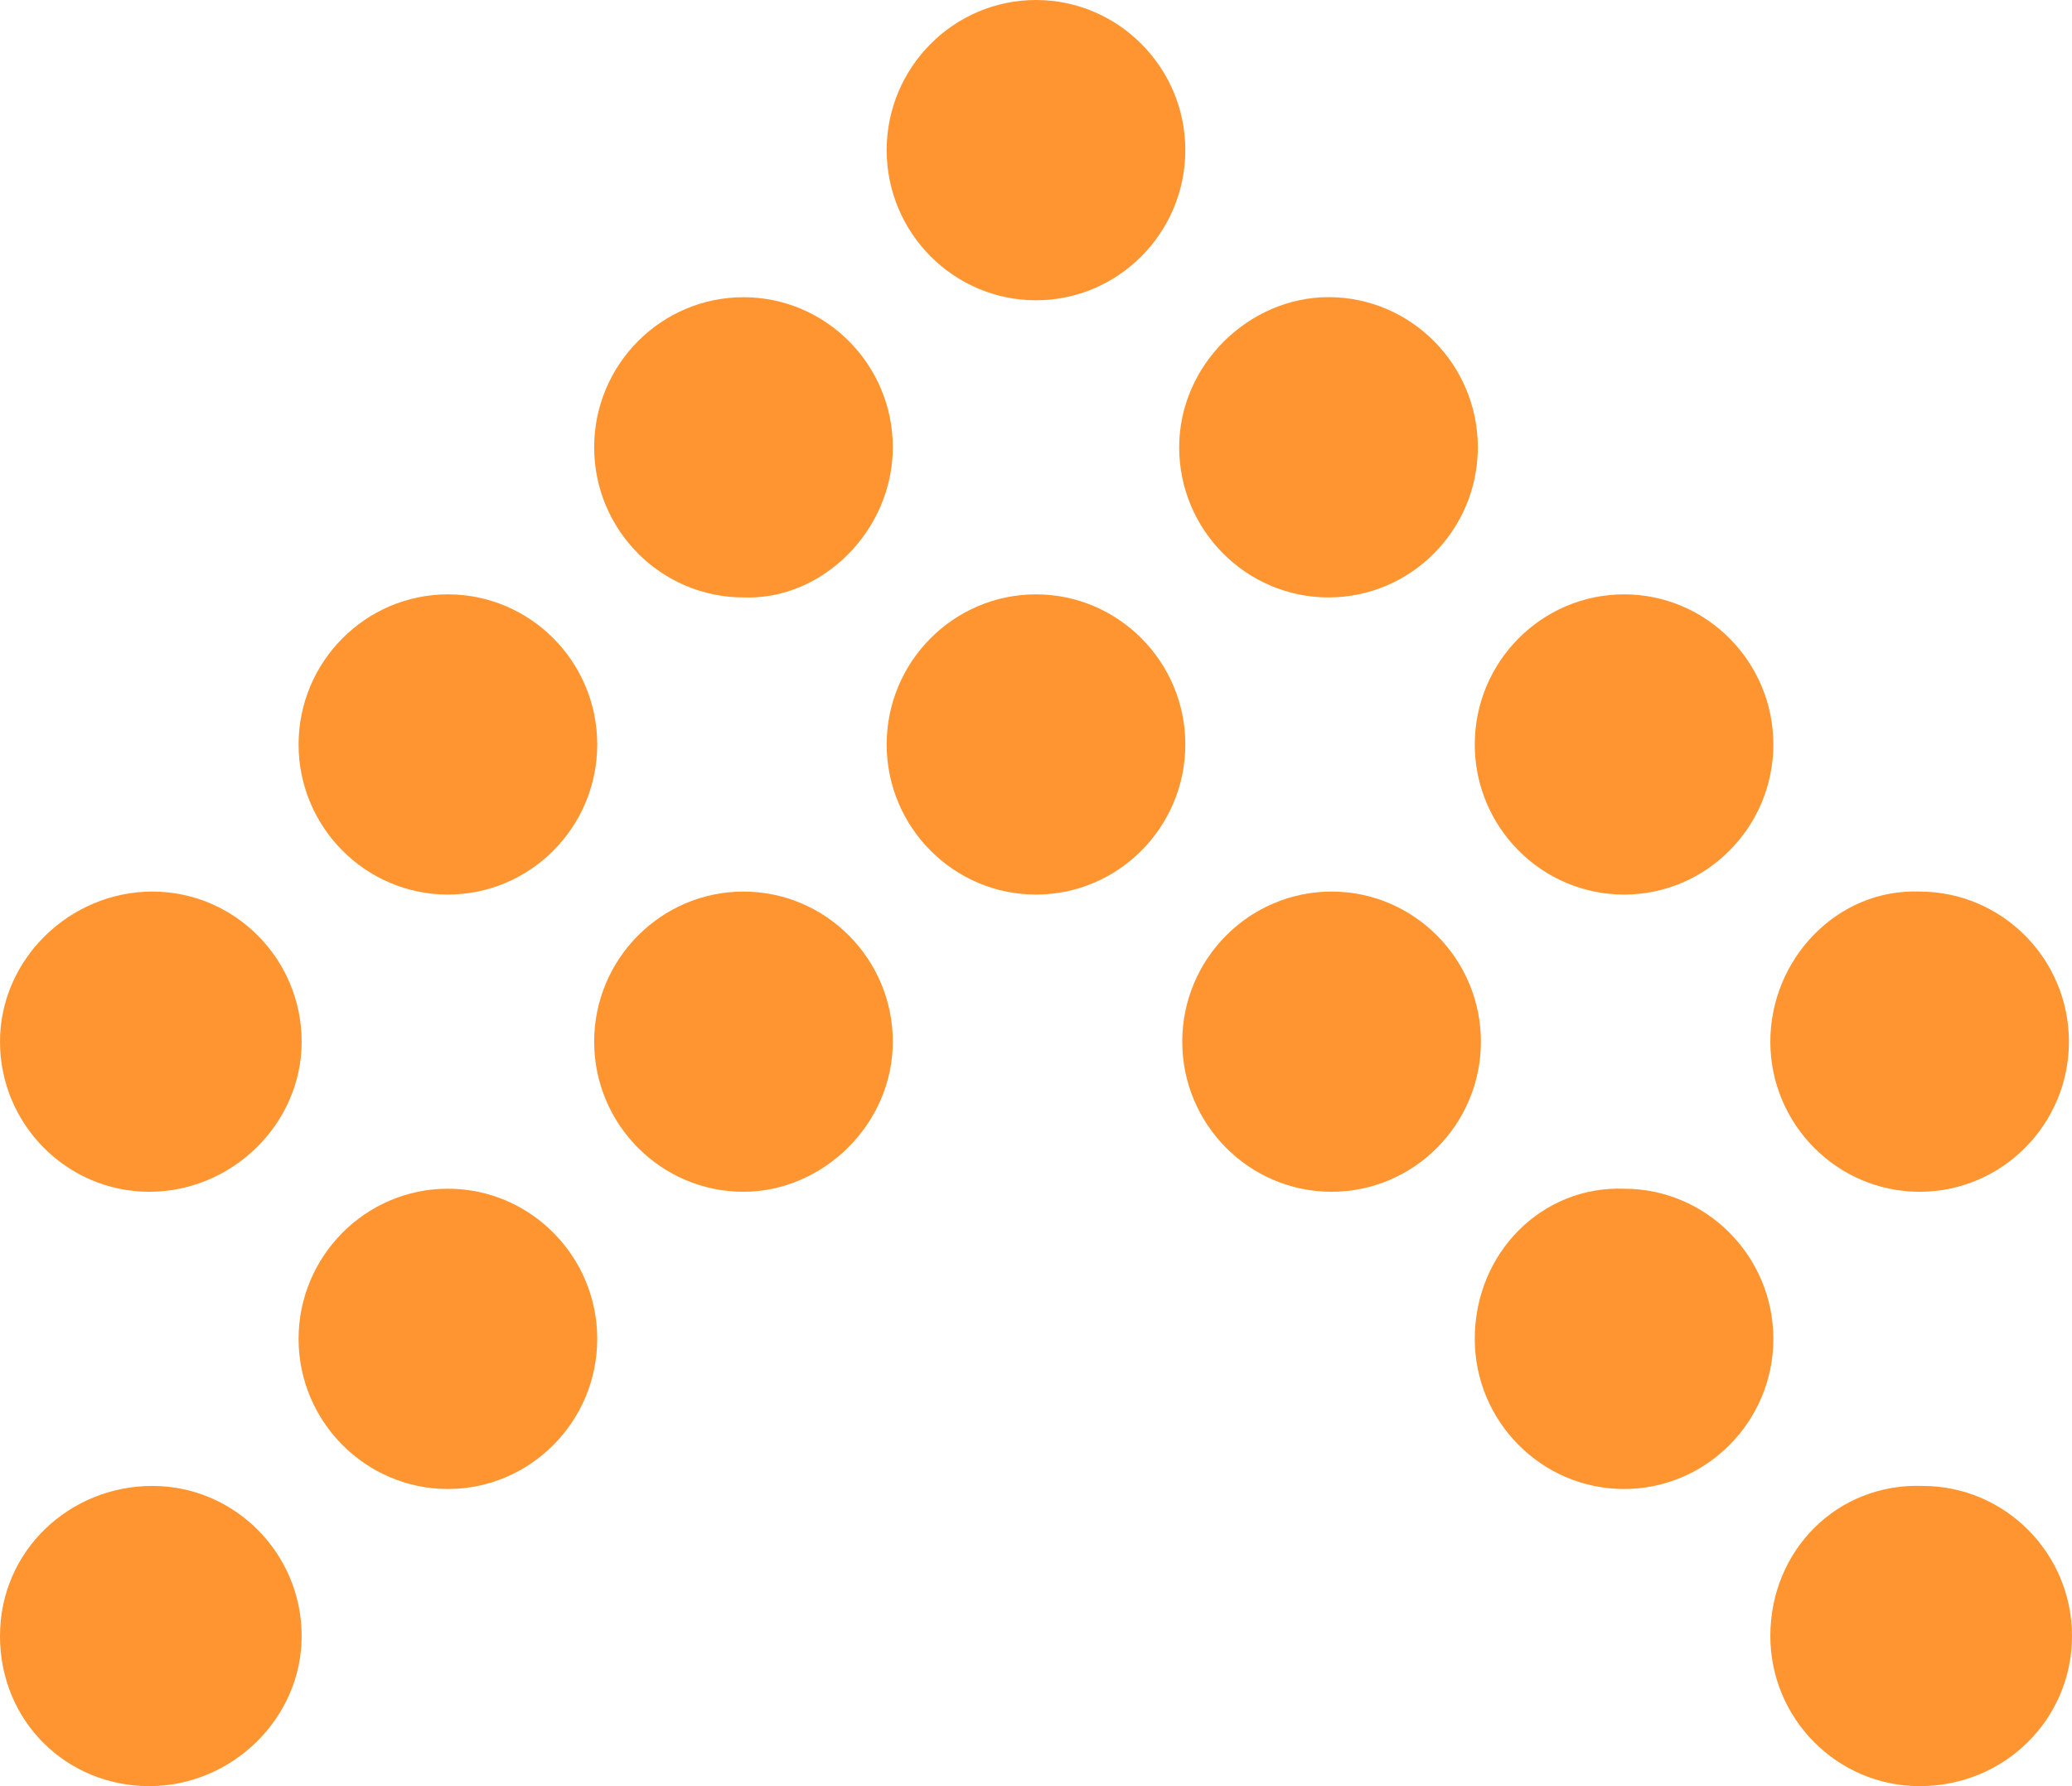 <svg width="29" height="25" viewBox="0 0 29 25" fill="none" xmlns="http://www.w3.org/2000/svg">
<g clip-path="url(#clip0_1263:25)">
<path d="M4.222 14.58C4.222 13.422 3.284 12.479 2.132 12.479C0.981 12.479 -1.42456e-07 13.422 -9.18464e-08 14.58C-4.12371e-08 15.738 0.938 16.681 2.09 16.681C3.241 16.681 4.222 15.738 4.222 14.58Z" fill="#FF9530"/>
<path d="M8.359 10.42C8.359 9.262 7.421 8.319 6.269 8.319C5.118 8.319 4.179 9.262 4.179 10.42C4.179 11.578 5.118 12.521 6.269 12.521C7.421 12.521 8.359 11.578 8.359 10.42Z" fill="#FF9530"/>
<path d="M12.496 6.261C12.496 5.103 11.557 4.16 10.406 4.16C9.254 4.16 8.316 5.103 8.316 6.261C8.316 7.419 9.254 8.362 10.406 8.362C11.515 8.405 12.496 7.419 12.496 6.261Z" fill="#FF9530"/>
<path d="M12.41 2.101C12.41 3.259 13.348 4.203 14.5 4.203C15.651 4.203 16.59 3.259 16.59 2.101C16.59 0.944 15.651 0 14.5 0C13.348 0 12.41 0.944 12.41 2.101Z" fill="#FF9530"/>
<path d="M16.504 6.261C16.504 7.418 17.443 8.362 18.594 8.362C19.746 8.362 20.684 7.418 20.684 6.261C20.684 5.103 19.746 4.159 18.594 4.159C17.485 4.159 16.504 5.103 16.504 6.261Z" fill="#FF9530"/>
<path d="M20.641 10.42C20.641 11.578 21.579 12.521 22.731 12.521C23.882 12.521 24.82 11.578 24.82 10.42C24.82 9.262 23.882 8.319 22.731 8.319C21.579 8.319 20.641 9.262 20.641 10.42Z" fill="#FF9530"/>
<path d="M24.778 14.58C24.778 15.738 25.716 16.681 26.867 16.681C28.019 16.681 28.957 15.738 28.957 14.58C28.957 13.422 28.019 12.479 26.867 12.479C25.716 12.436 24.778 13.422 24.778 14.58Z" fill="#FF9530"/>
<path d="M4.222 22.899C4.222 21.741 3.284 20.798 2.132 20.798C0.981 20.798 -1.4433e-07 21.698 -9.18464e-08 22.899C-3.93627e-08 24.099 0.938 25 2.09 25C3.241 25 4.222 24.057 4.222 22.899Z" fill="#FF9530"/>
<path d="M8.359 18.74C8.359 17.582 7.421 16.638 6.269 16.638C5.118 16.638 4.179 17.582 4.179 18.74C4.179 19.897 5.118 20.841 6.269 20.841C7.421 20.841 8.359 19.897 8.359 18.74Z" fill="#FF9530"/>
<path d="M12.496 14.58C12.496 13.422 11.557 12.479 10.406 12.479C9.254 12.479 8.316 13.422 8.316 14.58C8.316 15.738 9.254 16.681 10.406 16.681C11.515 16.681 12.496 15.738 12.496 14.58Z" fill="#FF9530"/>
<path d="M16.59 10.42C16.59 9.262 15.651 8.319 14.5 8.319C13.348 8.319 12.41 9.262 12.41 10.42C12.41 11.578 13.348 12.521 14.5 12.521C15.651 12.521 16.59 11.578 16.59 10.42Z" fill="#FF9530"/>
<path d="M20.727 14.58C20.727 13.422 19.788 12.479 18.637 12.479C17.485 12.479 16.547 13.422 16.547 14.58C16.547 15.738 17.485 16.681 18.637 16.681C19.788 16.681 20.727 15.738 20.727 14.58Z" fill="#FF9530"/>
<path d="M20.641 18.74C20.641 19.897 21.579 20.841 22.731 20.841C23.882 20.841 24.82 19.897 24.82 18.74C24.82 17.582 23.882 16.638 22.731 16.638C21.579 16.596 20.641 17.539 20.641 18.74Z" fill="#FF9530"/>
<path d="M24.778 22.899C24.778 24.057 25.716 25 26.867 25C28.062 25 29 24.057 29 22.899C29 21.741 28.062 20.798 26.91 20.798C25.716 20.755 24.778 21.698 24.778 22.899Z" fill="#FF9530"/>
</g>
<defs>
<clipPath id="clip0_1263:25">
<rect width="25" height="29" fill="white" transform="translate(0 25) rotate(-90)"/>
</clipPath>
</defs>
</svg>
